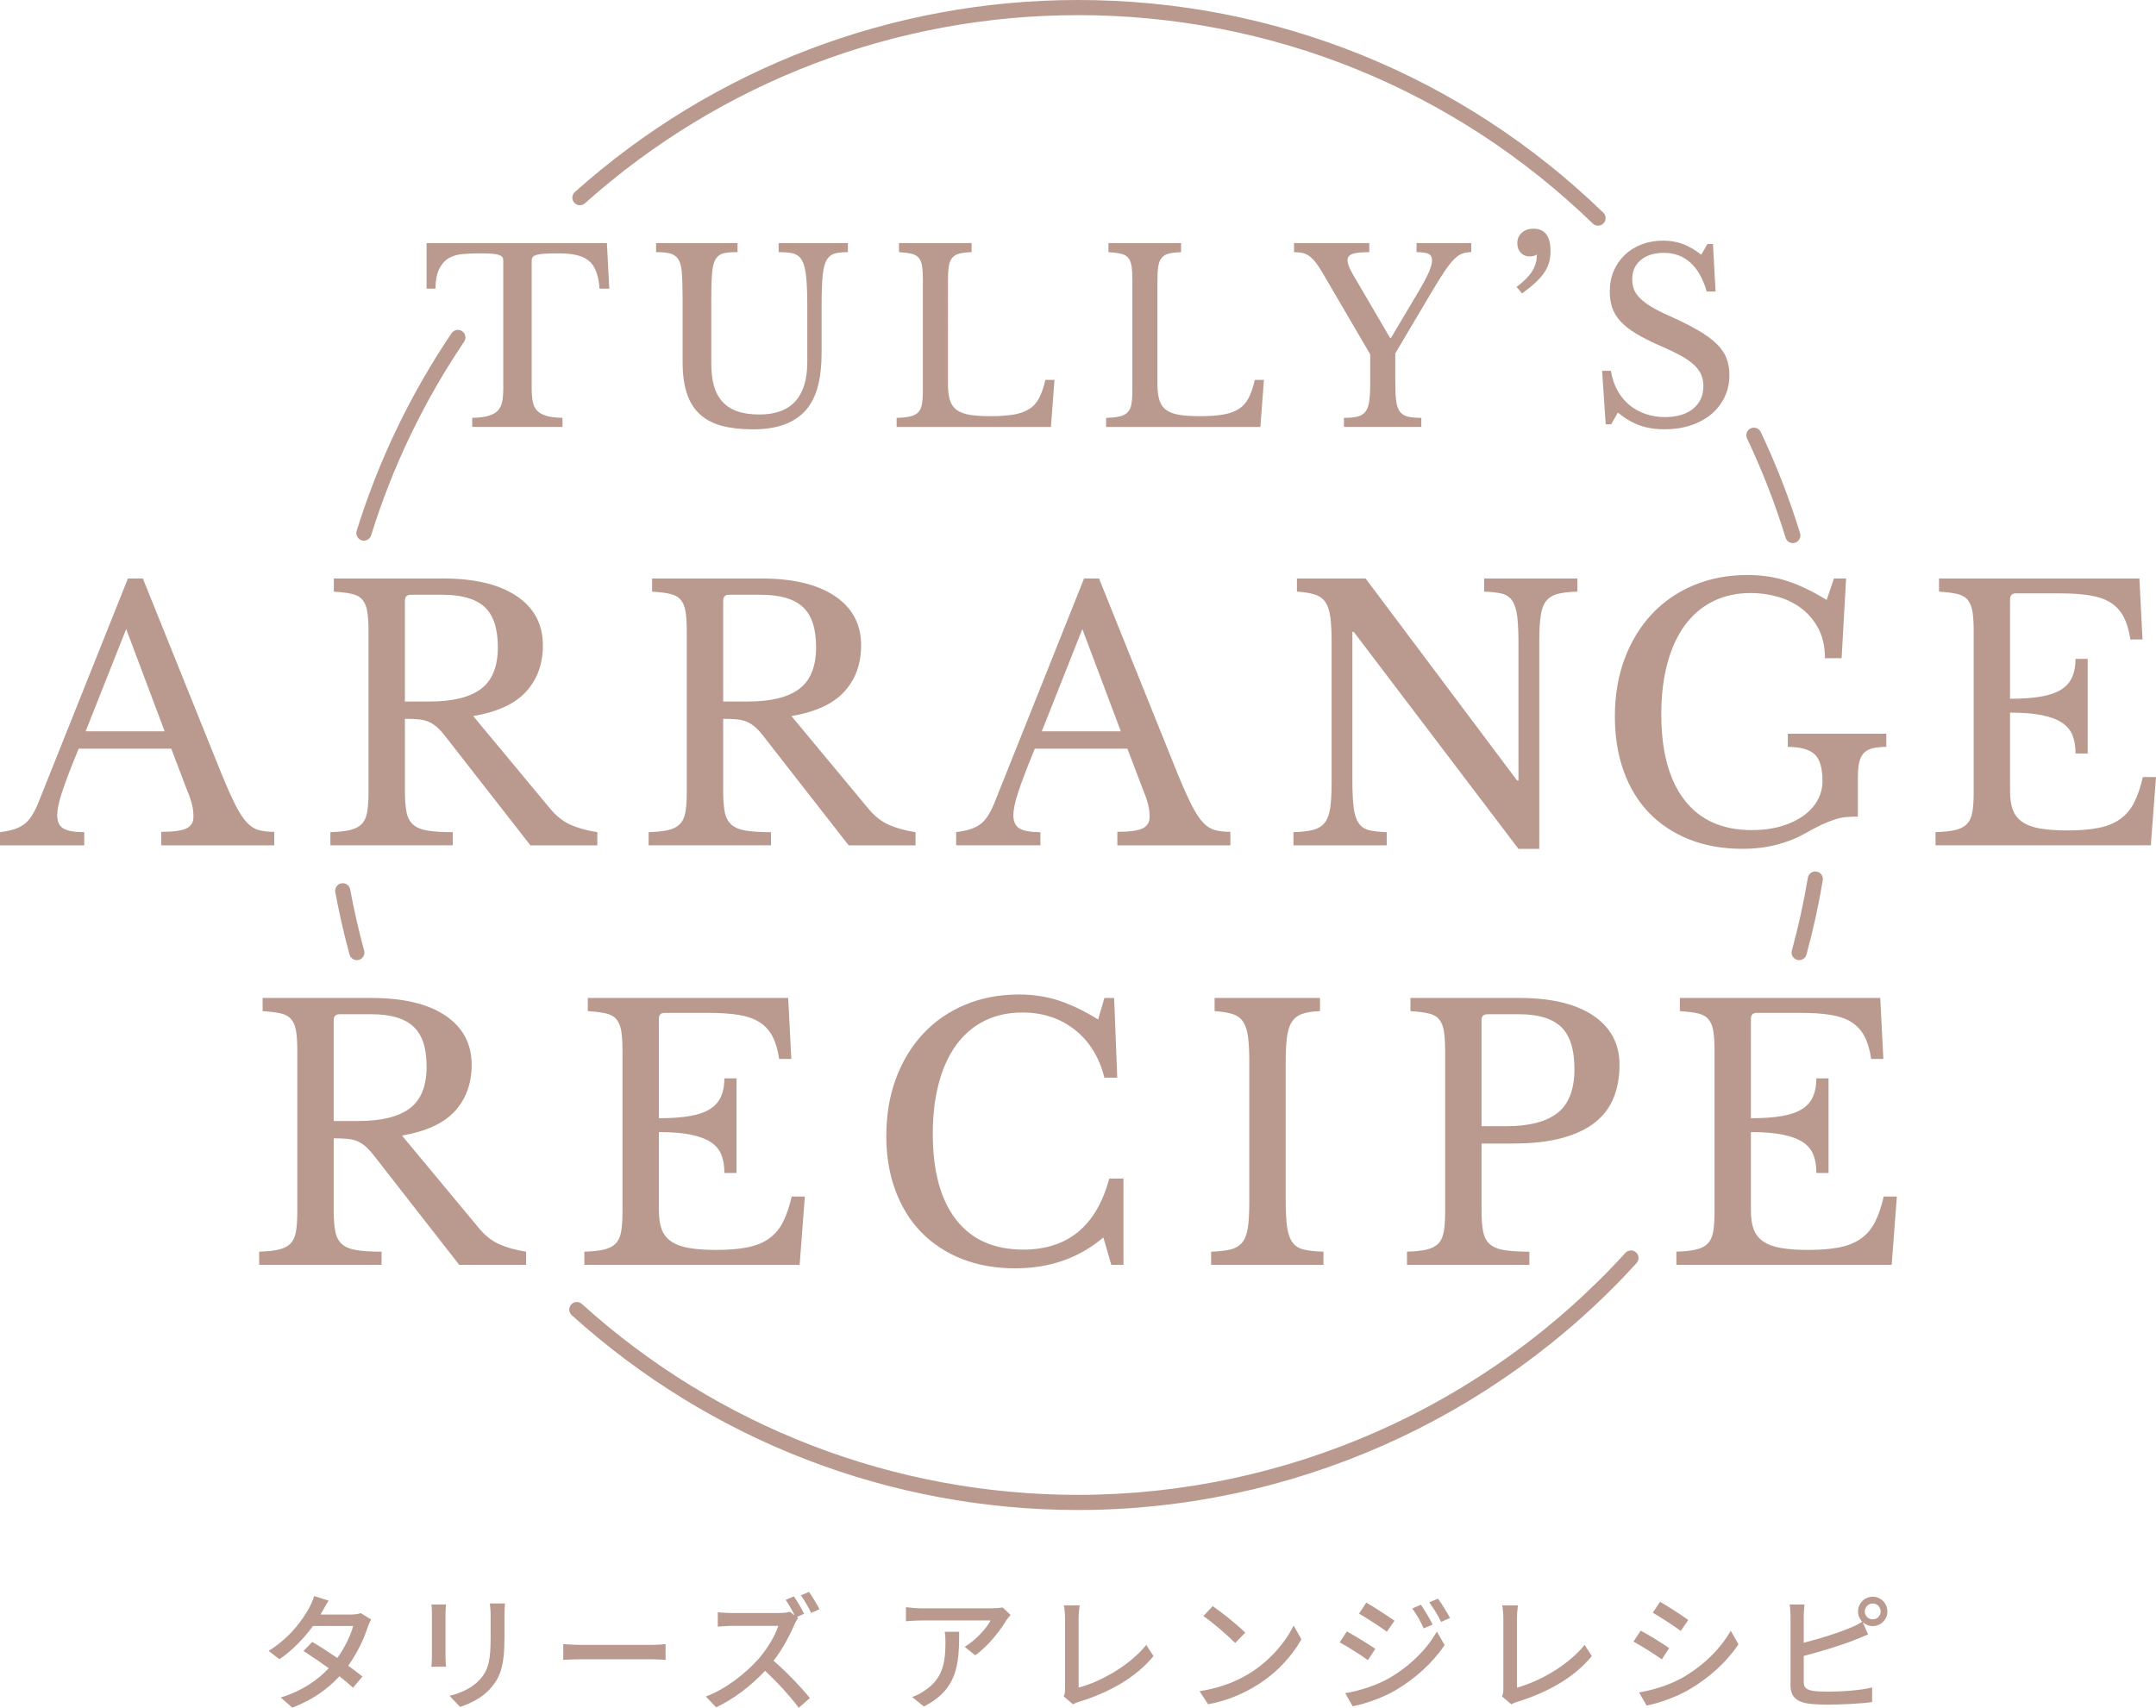 <?xml version="1.0" encoding="utf-8"?>
<!-- Generator: Adobe Illustrator 25.3.1, SVG Export Plug-In . SVG Version: 6.00 Build 0)  -->
<svg version="1.1" id="レイヤー_1" xmlns="http://www.w3.org/2000/svg" xmlns:xlink="http://www.w3.org/1999/xlink" x="0px"
	 y="0px" viewBox="0 0 130 103" style="enable-background:new 0 0 130 103;" xml:space="preserve">
<style type="text/css">
	.st0{fill:#BA998E;}
</style>
<g>
	<path class="st0" d="M108.102,32.753c-0.195,0-0.376-0.126-0.436-0.323c-0.625-2.038-1.407-4.052-2.324-5.986
		c-0.108-0.228-0.011-0.5,0.217-0.608c0.229-0.108,0.5-0.011,0.608,0.217c0.936,1.973,1.734,4.029,2.372,6.109
		c0.074,0.241-0.061,0.496-0.303,0.57C108.191,32.747,108.146,32.753,108.102,32.753z M22.378,32.286
		c1.286-4.142,3.173-8.072,5.608-11.68c0.141-0.209,0.086-0.492-0.123-0.633c-0.21-0.141-0.493-0.086-0.634,0.123
		c-2.485,3.682-4.41,7.693-5.723,11.92c-0.075,0.241,0.06,0.496,0.301,0.571c0.045,0.014,0.09,0.021,0.135,0.021
		C22.137,32.607,22.317,32.481,22.378,32.286z M108.924,57.571c0.401-1.467,0.732-2.974,0.984-4.481
		c0.041-0.249-0.126-0.484-0.375-0.525c-0.249-0.041-0.484,0.126-0.525,0.375c-0.247,1.477-0.571,2.954-0.964,4.391
		c-0.066,0.243,0.077,0.494,0.32,0.56c0.04,0.011,0.081,0.016,0.121,0.016C108.684,57.907,108.868,57.774,108.924,57.571z
		 M21.637,57.891c0.243-0.066,0.386-0.317,0.32-0.56c-0.334-1.222-0.618-2.464-0.843-3.691c-0.045-0.248-0.282-0.412-0.531-0.366
		c-0.248,0.045-0.412,0.283-0.366,0.531c0.23,1.253,0.519,2.521,0.86,3.767c0.055,0.203,0.239,0.336,0.44,0.336
		C21.556,57.907,21.596,57.902,21.637,57.891z M96.685,13.471c0.175-0.181,0.171-0.47-0.011-0.645C88.136,4.555,76.887,0,65,0
		C53.789,0,43.015,4.113,34.662,11.582c-0.188,0.168-0.204,0.456-0.036,0.644c0.168,0.188,0.456,0.204,0.644,0.036
		C43.455,4.943,54.014,0.913,65,0.913c11.648,0,22.672,4.464,31.04,12.569c0.088,0.086,0.203,0.129,0.317,0.129
		C96.477,13.61,96.596,13.564,96.685,13.471z M98.679,76.18c0.17-0.186,0.156-0.475-0.03-0.645c-0.186-0.17-0.475-0.156-0.644,0.03
		C89.562,84.839,77.532,90.157,65,90.157c-11.079,0-21.703-4.089-29.915-11.514c-0.187-0.169-0.476-0.154-0.644,0.032
		c-0.169,0.187-0.155,0.475,0.032,0.644C42.853,86.897,53.695,91.07,65,91.07C77.789,91.07,90.065,85.643,98.679,76.18z
		 M36.595,14.66H25.722v2.751h0.533c0.009-0.509,0.086-0.907,0.23-1.195c0.144-0.288,0.334-0.502,0.569-0.641
		c0.235-0.139,0.514-0.223,0.835-0.252c0.321-0.029,0.67-0.043,1.044-0.043c0.307,0,0.552,0.007,0.735,0.022
		c0.182,0.014,0.324,0.041,0.425,0.079c0.101,0.038,0.168,0.084,0.202,0.137c0.034,0.053,0.051,0.122,0.051,0.209v7.704
		c0,0.307-0.021,0.571-0.065,0.792c-0.043,0.221-0.129,0.401-0.259,0.54c-0.13,0.139-0.319,0.245-0.569,0.317
		c-0.25,0.072-0.576,0.113-0.979,0.122v0.547h5.443v-0.547c-0.403-0.009-0.727-0.05-0.972-0.122
		c-0.245-0.072-0.432-0.178-0.562-0.317c-0.13-0.139-0.216-0.319-0.259-0.54c-0.043-0.221-0.065-0.485-0.065-0.792v-7.704
		c0-0.086,0.016-0.156,0.051-0.209c0.033-0.053,0.107-0.098,0.223-0.137c0.115-0.038,0.28-0.065,0.496-0.079
		c0.217-0.014,0.502-0.022,0.857-0.022c0.412,0,0.767,0.034,1.065,0.101c0.298,0.067,0.545,0.18,0.742,0.338
		s0.348,0.377,0.453,0.655c0.106,0.279,0.173,0.624,0.203,1.037h0.59L36.595,14.66z M49.541,18.375c0-0.797,0.024-1.409,0.072-1.836
		c0.048-0.427,0.144-0.742,0.288-0.943c0.115-0.163,0.271-0.269,0.468-0.317c0.196-0.048,0.449-0.072,0.756-0.072V14.66h-4.176
		v0.547c0.298,0,0.547,0.017,0.749,0.05c0.202,0.034,0.369,0.113,0.504,0.238c0.183,0.182,0.307,0.495,0.374,0.936
		c0.067,0.442,0.101,1.09,0.101,1.944v3.471c0,1.037-0.24,1.822-0.72,2.354c-0.48,0.533-1.2,0.799-2.16,0.799
		c-0.538,0-0.991-0.067-1.361-0.202c-0.37-0.134-0.67-0.333-0.9-0.598c-0.23-0.264-0.396-0.585-0.497-0.965
		c-0.101-0.379-0.151-0.814-0.151-1.303v-3.917c0-0.71,0.019-1.255,0.057-1.634c0.038-0.379,0.125-0.655,0.259-0.828
		c0.115-0.153,0.274-0.25,0.475-0.288c0.202-0.038,0.466-0.058,0.792-0.058V14.66h-4.911v0.547c0.326,0,0.588,0.022,0.785,0.065
		c0.197,0.043,0.353,0.127,0.468,0.252c0.163,0.183,0.261,0.466,0.295,0.85c0.034,0.384,0.051,0.931,0.051,1.642v3.802
		c0,0.759,0.086,1.397,0.259,1.915c0.173,0.518,0.437,0.939,0.792,1.26c0.355,0.322,0.797,0.552,1.325,0.691
		c0.528,0.139,1.147,0.209,1.858,0.209c0.749,0,1.387-0.099,1.915-0.295c0.528-0.197,0.958-0.487,1.289-0.871
		c0.332-0.384,0.571-0.864,0.72-1.44c0.149-0.576,0.223-1.243,0.223-2.002V18.375z M63.582,22.911h-0.547
		c-0.106,0.451-0.233,0.819-0.382,1.102c-0.149,0.283-0.35,0.504-0.605,0.662c-0.254,0.158-0.569,0.269-0.943,0.331
		C60.73,25.069,60.27,25.1,59.722,25.1c-0.499,0-0.912-0.026-1.239-0.079c-0.326-0.053-0.588-0.149-0.785-0.288
		c-0.197-0.139-0.336-0.336-0.417-0.59c-0.082-0.254-0.122-0.583-0.122-0.986V16.95c0-0.365,0.016-0.658,0.05-0.878
		c0.034-0.221,0.101-0.394,0.202-0.518c0.101-0.125,0.245-0.211,0.432-0.259c0.187-0.048,0.434-0.077,0.741-0.086V14.66h-4.378
		v0.547c0.307,0.019,0.557,0.05,0.749,0.094c0.192,0.043,0.338,0.125,0.439,0.245c0.101,0.12,0.168,0.283,0.202,0.49
		c0.034,0.207,0.051,0.478,0.051,0.814v6.711c0,0.336-0.019,0.61-0.058,0.821c-0.038,0.211-0.115,0.374-0.23,0.49
		c-0.115,0.115-0.276,0.197-0.482,0.245c-0.207,0.048-0.478,0.077-0.813,0.086v0.547h9.303L63.582,22.911z M76.211,22.911h-0.547
		c-0.106,0.451-0.233,0.819-0.382,1.102c-0.149,0.283-0.35,0.504-0.605,0.662c-0.254,0.158-0.569,0.269-0.943,0.331
		c-0.374,0.063-0.835,0.094-1.382,0.094c-0.499,0-0.912-0.026-1.239-0.079c-0.326-0.053-0.588-0.149-0.785-0.288
		c-0.197-0.139-0.336-0.336-0.417-0.59c-0.082-0.254-0.122-0.583-0.122-0.986V16.95c0-0.365,0.016-0.658,0.05-0.878
		c0.034-0.221,0.101-0.394,0.202-0.518c0.101-0.125,0.245-0.211,0.432-0.259c0.187-0.048,0.434-0.077,0.741-0.086V14.66h-4.378
		v0.547c0.307,0.019,0.557,0.05,0.749,0.094c0.192,0.043,0.338,0.125,0.439,0.245c0.101,0.12,0.168,0.283,0.202,0.49
		c0.034,0.207,0.051,0.478,0.051,0.814v6.711c0,0.336-0.019,0.61-0.058,0.821c-0.038,0.211-0.115,0.374-0.23,0.49
		c-0.115,0.115-0.276,0.197-0.482,0.245c-0.207,0.048-0.478,0.077-0.813,0.086v0.547h9.303L76.211,22.911z M82.619,21.371v1.757
		c0,0.442-0.019,0.797-0.058,1.066c-0.038,0.269-0.113,0.478-0.223,0.626c-0.111,0.149-0.269,0.25-0.475,0.302
		c-0.207,0.053-0.482,0.079-0.828,0.079v0.547h4.666v-0.547c-0.345,0-0.622-0.026-0.828-0.079c-0.207-0.053-0.365-0.156-0.475-0.31
		c-0.111-0.153-0.183-0.372-0.216-0.655c-0.034-0.283-0.051-0.66-0.051-1.13v-1.714l2.218-3.744c0.297-0.499,0.549-0.902,0.756-1.21
		c0.206-0.307,0.396-0.547,0.569-0.72c0.172-0.173,0.338-0.288,0.497-0.346c0.158-0.058,0.338-0.086,0.54-0.086V14.66h-3.298v0.547
		c0.346,0,0.588,0.036,0.727,0.108c0.139,0.072,0.209,0.199,0.209,0.382c0,0.183-0.065,0.423-0.194,0.72
		c-0.129,0.298-0.348,0.706-0.655,1.224l-1.627,2.736h-0.058l-2.232-3.816c-0.221-0.374-0.331-0.662-0.331-0.864
		c0-0.182,0.098-0.31,0.295-0.382c0.196-0.072,0.535-0.108,1.015-0.108V14.66h-4.536v0.547c0.202,0,0.374,0.017,0.519,0.05
		c0.144,0.034,0.28,0.099,0.41,0.194c0.129,0.096,0.257,0.223,0.382,0.382c0.124,0.158,0.259,0.363,0.403,0.612L82.619,21.371z
		 M91.778,17.698c0.326-0.24,0.6-0.463,0.821-0.67c0.221-0.206,0.396-0.408,0.526-0.605c0.129-0.197,0.223-0.396,0.281-0.598
		c0.057-0.202,0.086-0.427,0.086-0.677c0-0.902-0.341-1.354-1.023-1.354c-0.298,0-0.535,0.082-0.713,0.245
		c-0.178,0.163-0.267,0.374-0.267,0.634c0,0.23,0.07,0.42,0.209,0.569c0.139,0.149,0.319,0.223,0.54,0.223
		c0.163,0,0.307-0.038,0.432-0.115c0,0.365-0.094,0.698-0.281,1.001c-0.187,0.302-0.502,0.622-0.943,0.958L91.778,17.698z
		 M96.818,25.59h0.331l0.403-0.706c0.451,0.365,0.895,0.624,1.332,0.778c0.437,0.153,0.929,0.23,1.476,0.23
		c0.576,0,1.104-0.079,1.584-0.238c0.48-0.158,0.893-0.382,1.238-0.67c0.346-0.288,0.614-0.634,0.807-1.037
		c0.192-0.403,0.288-0.845,0.288-1.325c0-0.374-0.058-0.713-0.173-1.015c-0.115-0.302-0.312-0.59-0.59-0.864
		c-0.279-0.274-0.653-0.547-1.123-0.821c-0.47-0.274-1.061-0.569-1.771-0.886c-0.413-0.182-0.759-0.358-1.037-0.526
		c-0.278-0.168-0.504-0.336-0.677-0.504c-0.172-0.168-0.298-0.346-0.374-0.533c-0.077-0.187-0.115-0.396-0.115-0.626
		c0-0.49,0.173-0.878,0.519-1.166c0.345-0.288,0.811-0.432,1.397-0.432c0.614,0,1.14,0.192,1.577,0.576
		c0.437,0.384,0.77,0.97,1.001,1.757h0.533l-0.159-2.866h-0.331l-0.374,0.648c-0.374-0.297-0.744-0.513-1.109-0.648
		c-0.365-0.134-0.759-0.202-1.181-0.202c-0.471,0-0.903,0.074-1.296,0.223c-0.393,0.149-0.734,0.36-1.022,0.634
		c-0.288,0.274-0.512,0.598-0.67,0.972c-0.159,0.374-0.238,0.783-0.238,1.224c0,0.374,0.051,0.708,0.151,1.001
		c0.101,0.293,0.271,0.569,0.511,0.828c0.24,0.259,0.562,0.509,0.965,0.749c0.403,0.24,0.902,0.49,1.498,0.749
		c0.49,0.211,0.895,0.408,1.217,0.59c0.322,0.182,0.578,0.367,0.77,0.554c0.192,0.187,0.329,0.382,0.41,0.583
		c0.081,0.202,0.123,0.423,0.123,0.662c0,0.576-0.207,1.032-0.62,1.368c-0.413,0.336-0.975,0.504-1.685,0.504
		c-0.432,0-0.833-0.065-1.203-0.194c-0.369-0.13-0.696-0.314-0.979-0.554c-0.283-0.24-0.518-0.533-0.705-0.878
		c-0.187-0.346-0.315-0.734-0.382-1.166h-0.533L96.818,25.59z M11.184,47.409c0.098,0.237,0.178,0.443,0.241,0.617
		c0.063,0.174,0.111,0.331,0.146,0.47c0.035,0.139,0.059,0.268,0.073,0.387c0.014,0.119,0.021,0.248,0.021,0.387
		c0,0.321-0.139,0.551-0.418,0.69c-0.279,0.139-0.787,0.209-1.526,0.209v0.815h6.815v-0.815c-0.362,0-0.672-0.035-0.93-0.105
		c-0.258-0.07-0.499-0.223-0.721-0.46c-0.223-0.237-0.453-0.589-0.69-1.056c-0.237-0.467-0.516-1.09-0.836-1.871l-4.745-11.79H7.714
		L2.279,48.496c-0.126,0.293-0.254,0.54-0.387,0.742c-0.133,0.202-0.286,0.366-0.46,0.491c-0.175,0.125-0.377,0.223-0.606,0.293
		C0.596,50.092,0.32,50.148,0,50.19v0.794h5.08V50.19c-0.585,0-1.003-0.073-1.254-0.22c-0.251-0.146-0.377-0.414-0.377-0.805
		c0-0.139,0.021-0.32,0.063-0.543c0.042-0.223,0.115-0.495,0.219-0.815c0.105-0.32,0.241-0.7,0.408-1.139
		c0.168-0.439,0.369-0.944,0.606-1.516h5.581L11.184,47.409z M7.609,37.94l2.32,6.167H5.163L7.609,37.94z M31.157,35.954
		c-1.052-0.711-2.54-1.066-4.463-1.066H20.13v0.794c0.446,0.028,0.808,0.073,1.087,0.136c0.278,0.063,0.491,0.181,0.637,0.355
		c0.147,0.174,0.244,0.411,0.293,0.711c0.049,0.3,0.073,0.693,0.073,1.181v9.741c0,0.488-0.028,0.885-0.083,1.191
		c-0.056,0.307-0.168,0.543-0.335,0.711c-0.167,0.167-0.401,0.286-0.7,0.355c-0.3,0.07-0.694,0.112-1.181,0.125v0.794h7.379V50.19
		c-0.627,0-1.133-0.031-1.516-0.094c-0.383-0.063-0.676-0.185-0.878-0.366c-0.202-0.181-0.335-0.435-0.397-0.763
		c-0.063-0.327-0.094-0.749-0.094-1.265v-4.348c0.321,0,0.596,0.01,0.826,0.031c0.23,0.021,0.432,0.07,0.606,0.146
		c0.174,0.077,0.341,0.185,0.502,0.324c0.16,0.14,0.331,0.328,0.512,0.564l5.121,6.564h4.035V50.19
		c-0.627-0.097-1.167-0.247-1.62-0.449c-0.453-0.202-0.868-0.533-1.244-0.993l-4.62-5.56c1.463-0.251,2.53-0.745,3.198-1.484
		c0.669-0.738,1.003-1.665,1.003-2.78C32.735,37.654,32.209,36.665,31.157,35.954z M24.415,36.226c0-0.237,0.119-0.355,0.356-0.355
		h1.923c1.142,0,1.982,0.244,2.519,0.732c0.536,0.488,0.805,1.296,0.805,2.425c0,1.171-0.338,2.01-1.014,2.519
		c-0.676,0.509-1.711,0.763-3.104,0.763h-1.484V36.226z M50.346,35.954c-1.052-0.711-2.54-1.066-4.463-1.066H39.32v0.794
		c0.446,0.028,0.808,0.073,1.087,0.136c0.278,0.063,0.491,0.181,0.637,0.355c0.146,0.174,0.244,0.411,0.292,0.711
		c0.049,0.3,0.074,0.693,0.074,1.181v9.741c0,0.488-0.029,0.885-0.084,1.191c-0.056,0.307-0.168,0.543-0.335,0.711
		c-0.167,0.167-0.4,0.286-0.7,0.355c-0.3,0.07-0.693,0.112-1.182,0.125v0.794h7.38V50.19c-0.627,0-1.133-0.031-1.516-0.094
		s-0.676-0.185-0.878-0.366c-0.202-0.181-0.334-0.435-0.397-0.763c-0.062-0.327-0.094-0.749-0.094-1.265v-4.348
		c0.32,0,0.595,0.01,0.825,0.031c0.23,0.021,0.432,0.07,0.606,0.146c0.175,0.077,0.341,0.185,0.502,0.324
		c0.16,0.14,0.332,0.328,0.512,0.564l5.121,6.564h4.034V50.19c-0.626-0.097-1.167-0.247-1.62-0.449
		c-0.453-0.202-0.867-0.533-1.243-0.993l-4.62-5.56c1.463-0.251,2.529-0.745,3.198-1.484c0.668-0.738,1.003-1.665,1.003-2.78
		C51.925,37.654,51.399,36.665,50.346,35.954z M43.606,36.226c0-0.237,0.118-0.355,0.355-0.355h1.923
		c1.142,0,1.983,0.244,2.519,0.732c0.536,0.488,0.805,1.296,0.805,2.425c0,1.171-0.338,2.01-1.014,2.519
		c-0.675,0.509-1.71,0.763-3.104,0.763h-1.484V36.226z M68.836,47.409c0.097,0.237,0.177,0.443,0.24,0.617
		c0.063,0.174,0.111,0.331,0.146,0.47c0.035,0.139,0.059,0.268,0.074,0.387c0.013,0.119,0.021,0.248,0.021,0.387
		c0,0.321-0.139,0.551-0.418,0.69c-0.279,0.139-0.787,0.209-1.526,0.209v0.815h6.815v-0.815c-0.363,0-0.673-0.035-0.93-0.105
		c-0.258-0.07-0.499-0.223-0.721-0.46c-0.223-0.237-0.453-0.589-0.69-1.056c-0.237-0.467-0.516-1.09-0.836-1.871l-4.745-11.79
		h-0.899l-5.435,13.608c-0.125,0.293-0.254,0.54-0.387,0.742c-0.132,0.202-0.286,0.366-0.46,0.491
		c-0.174,0.125-0.376,0.223-0.606,0.293c-0.23,0.07-0.505,0.125-0.826,0.167v0.794h5.08V50.19c-0.585,0-1.003-0.073-1.254-0.22
		c-0.251-0.146-0.377-0.414-0.377-0.805c0-0.139,0.021-0.32,0.063-0.543c0.042-0.223,0.115-0.495,0.22-0.815
		c0.104-0.32,0.24-0.7,0.407-1.139c0.168-0.439,0.369-0.944,0.606-1.516h5.581L68.836,47.409z M65.262,37.94l2.321,6.167h-4.766
		L65.262,37.94z M92.813,51.193V38.692c0-0.641,0.028-1.157,0.084-1.547c0.055-0.39,0.167-0.69,0.334-0.899
		c0.168-0.209,0.401-0.352,0.7-0.429c0.299-0.076,0.693-0.122,1.181-0.136v-0.794h-5.623v0.794c0.446,0.014,0.805,0.056,1.077,0.125
		c0.272,0.07,0.481,0.216,0.627,0.439c0.147,0.223,0.244,0.54,0.293,0.951c0.049,0.411,0.073,0.958,0.073,1.641v8.236h-0.083
		L82.34,34.888h-4.139v0.794c0.446,0.028,0.808,0.087,1.087,0.178c0.278,0.091,0.491,0.248,0.638,0.47
		c0.146,0.223,0.244,0.526,0.292,0.909c0.049,0.383,0.074,0.868,0.074,1.453v8.487c0,0.655-0.028,1.174-0.084,1.557
		c-0.056,0.383-0.167,0.679-0.335,0.888c-0.167,0.209-0.401,0.352-0.7,0.429c-0.3,0.077-0.693,0.122-1.181,0.136v0.794h5.623V50.19
		c-0.446-0.014-0.805-0.056-1.077-0.125c-0.272-0.07-0.481-0.216-0.627-0.439c-0.147-0.223-0.244-0.536-0.293-0.941
		c-0.049-0.404-0.073-0.954-0.073-1.651v-8.926h0.083l9.929,13.086H92.813z M107.142,50.942c0.634-0.167,1.195-0.39,1.683-0.669
		c0.39-0.223,0.728-0.4,1.014-0.533c0.286-0.132,0.547-0.237,0.784-0.314c0.237-0.076,0.463-0.125,0.68-0.146
		c0.216-0.021,0.456-0.031,0.721-0.031v-2.341c0-0.362,0.024-0.662,0.073-0.899c0.049-0.237,0.139-0.429,0.272-0.575
		c0.132-0.146,0.31-0.247,0.533-0.303c0.223-0.056,0.502-0.084,0.836-0.084v-0.794H107.8v0.794c0.738,0,1.272,0.143,1.599,0.429
		c0.327,0.286,0.491,0.833,0.491,1.641c0,0.39-0.094,0.763-0.282,1.118c-0.188,0.355-0.467,0.669-0.836,0.941
		c-0.369,0.272-0.819,0.488-1.348,0.648c-0.529,0.16-1.129,0.24-1.797,0.24c-1.77,0-3.122-0.603-4.055-1.808
		c-0.934-1.205-1.401-2.93-1.401-5.174c0-1.143,0.122-2.167,0.366-3.073c0.244-0.906,0.596-1.672,1.056-2.299
		c0.46-0.627,1.024-1.108,1.694-1.442c0.669-0.334,1.428-0.502,2.278-0.502c0.557,0,1.105,0.077,1.641,0.23
		c0.536,0.154,1.014,0.39,1.432,0.711c0.418,0.321,0.756,0.728,1.014,1.223c0.258,0.495,0.387,1.084,0.387,1.766h1.003l0.272-4.808
		h-0.732l-0.439,1.296c-0.864-0.529-1.665-0.913-2.404-1.15c-0.739-0.237-1.526-0.355-2.362-0.355c-1.185,0-2.268,0.206-3.25,0.617
		c-0.982,0.411-1.826,0.993-2.53,1.745c-0.704,0.753-1.251,1.651-1.641,2.697c-0.39,1.045-0.585,2.202-0.585,3.47
		c0,1.212,0.178,2.313,0.533,3.303c0.356,0.99,0.868,1.829,1.536,2.519c0.669,0.69,1.477,1.223,2.425,1.599
		c0.948,0.376,2.014,0.564,3.198,0.564C105.814,51.193,106.508,51.109,107.142,50.942z M121.2,36.142
		c0-0.237,0.118-0.355,0.355-0.355h2.655c0.711,0,1.317,0.042,1.819,0.125c0.502,0.084,0.916,0.23,1.244,0.439
		c0.327,0.209,0.585,0.491,0.774,0.847c0.188,0.355,0.324,0.812,0.408,1.369h0.732l-0.188-3.679h-12.083v0.794
		c0.446,0.028,0.808,0.073,1.087,0.136c0.278,0.063,0.491,0.181,0.638,0.355c0.146,0.174,0.244,0.411,0.292,0.711
		c0.049,0.3,0.074,0.693,0.074,1.181v9.741c0,0.488-0.028,0.885-0.084,1.191c-0.056,0.307-0.167,0.543-0.335,0.711
		c-0.167,0.167-0.401,0.286-0.7,0.355c-0.3,0.07-0.693,0.112-1.181,0.125v0.794h12.981L130,46.866h-0.794
		c-0.139,0.613-0.314,1.126-0.523,1.536c-0.209,0.411-0.488,0.742-0.836,0.993c-0.348,0.251-0.781,0.429-1.296,0.533
		c-0.516,0.104-1.143,0.157-1.882,0.157c-0.655,0-1.205-0.038-1.651-0.115c-0.446-0.076-0.805-0.209-1.077-0.397
		c-0.272-0.188-0.463-0.432-0.575-0.732c-0.112-0.299-0.167-0.679-0.167-1.139v-4.724c0.78,0,1.425,0.052,1.933,0.157
		c0.509,0.105,0.913,0.258,1.212,0.46c0.299,0.202,0.509,0.457,0.627,0.763c0.118,0.307,0.177,0.669,0.177,1.087h0.732v-5.707
		h-0.732c0,0.418-0.066,0.781-0.198,1.087c-0.133,0.307-0.348,0.558-0.648,0.753c-0.3,0.195-0.704,0.338-1.212,0.429
		c-0.509,0.091-1.139,0.136-1.891,0.136V36.142z M26.862,61.255c-1.052-0.711-2.54-1.066-4.463-1.066h-6.564v0.794
		c0.446,0.028,0.808,0.073,1.087,0.136c0.278,0.063,0.491,0.181,0.638,0.355c0.146,0.174,0.244,0.411,0.293,0.711
		c0.049,0.3,0.073,0.693,0.073,1.181v9.741c0,0.488-0.028,0.885-0.084,1.191c-0.056,0.307-0.167,0.543-0.334,0.711
		c-0.168,0.167-0.401,0.286-0.7,0.355c-0.3,0.07-0.693,0.112-1.181,0.125v0.794h7.379V75.49c-0.627,0-1.132-0.031-1.515-0.094
		c-0.384-0.063-0.676-0.185-0.878-0.366c-0.202-0.181-0.334-0.435-0.397-0.763c-0.063-0.327-0.094-0.749-0.094-1.265v-4.348
		c0.32,0,0.596,0.01,0.826,0.031c0.23,0.021,0.432,0.07,0.606,0.146c0.174,0.077,0.341,0.185,0.501,0.324
		c0.16,0.14,0.331,0.328,0.512,0.564l5.121,6.564h4.034V75.49c-0.627-0.097-1.167-0.247-1.62-0.449
		c-0.453-0.202-0.868-0.533-1.244-0.993l-4.62-5.56c1.463-0.251,2.53-0.745,3.198-1.484c0.669-0.738,1.003-1.665,1.003-2.78
		C28.44,62.955,27.914,61.965,26.862,61.255z M20.12,61.526c0-0.237,0.118-0.355,0.355-0.355h1.924c1.142,0,1.982,0.244,2.519,0.732
		c0.536,0.488,0.805,1.296,0.805,2.425c0,1.171-0.338,2.01-1.014,2.519c-0.676,0.509-1.711,0.763-3.104,0.763H20.12V61.526z
		 M39.728,61.443c0-0.237,0.118-0.355,0.355-0.355h2.655c0.711,0,1.317,0.042,1.819,0.125c0.502,0.084,0.916,0.23,1.244,0.439
		c0.327,0.209,0.585,0.491,0.774,0.847c0.188,0.355,0.323,0.812,0.407,1.369h0.732l-0.188-3.679H35.443v0.794
		c0.446,0.028,0.808,0.073,1.087,0.136c0.278,0.063,0.491,0.181,0.638,0.355c0.146,0.174,0.244,0.411,0.293,0.711
		c0.049,0.3,0.073,0.693,0.073,1.181v9.741c0,0.488-0.028,0.885-0.084,1.191c-0.056,0.307-0.167,0.543-0.334,0.711
		c-0.168,0.167-0.401,0.286-0.7,0.355c-0.3,0.07-0.693,0.112-1.181,0.125v0.794h12.981l0.314-4.118h-0.794
		c-0.14,0.613-0.314,1.126-0.523,1.536c-0.209,0.411-0.487,0.742-0.836,0.993c-0.348,0.251-0.781,0.429-1.296,0.533
		c-0.516,0.104-1.143,0.157-1.882,0.157c-0.655,0-1.205-0.038-1.651-0.115c-0.446-0.076-0.805-0.209-1.077-0.397
		c-0.272-0.188-0.463-0.432-0.575-0.732c-0.111-0.299-0.167-0.679-0.167-1.139v-4.724c0.78,0,1.424,0.052,1.933,0.157
		c0.509,0.105,0.913,0.258,1.213,0.46c0.299,0.202,0.509,0.457,0.627,0.763c0.118,0.307,0.177,0.669,0.177,1.087h0.732v-5.707
		h-0.732c0,0.418-0.066,0.781-0.199,1.087c-0.133,0.307-0.348,0.558-0.648,0.753c-0.3,0.195-0.704,0.338-1.213,0.429
		c-0.509,0.091-1.139,0.136-1.891,0.136V61.443z M66.213,61.485c-0.864-0.529-1.665-0.913-2.404-1.15
		c-0.739-0.237-1.526-0.355-2.362-0.355c-1.185,0-2.268,0.206-3.25,0.617c-0.982,0.411-1.826,0.993-2.53,1.745
		c-0.704,0.753-1.251,1.651-1.641,2.697c-0.39,1.045-0.585,2.202-0.585,3.47c0,1.212,0.184,2.313,0.554,3.303
		c0.369,0.99,0.892,1.829,1.568,2.519c0.675,0.69,1.491,1.223,2.446,1.599c0.954,0.376,2.024,0.564,3.209,0.564
		c2.076,0,3.846-0.62,5.31-1.86l0.481,1.651h0.732v-5.205h-0.857c-0.767,2.857-2.495,4.285-5.184,4.285
		c-1.77,0-3.122-0.603-4.055-1.808c-0.934-1.205-1.401-2.93-1.401-5.174c0-1.143,0.122-2.167,0.366-3.073
		c0.244-0.906,0.596-1.672,1.056-2.299c0.46-0.627,1.024-1.108,1.694-1.442c0.669-0.334,1.428-0.502,2.278-0.502
		c1.24,0,2.3,0.348,3.177,1.045c0.878,0.697,1.47,1.659,1.777,2.885h0.774l-0.188-4.808h-0.585L66.213,61.485z M77.522,64.139
		c0-0.627,0.024-1.143,0.073-1.547c0.049-0.404,0.146-0.721,0.293-0.951c0.146-0.23,0.355-0.394,0.627-0.491
		c0.272-0.097,0.63-0.153,1.077-0.167v-0.794h-6.355v0.794c0.446,0.028,0.808,0.087,1.087,0.178c0.278,0.091,0.491,0.248,0.638,0.47
		c0.146,0.223,0.244,0.526,0.292,0.909c0.049,0.383,0.074,0.868,0.074,1.453v8.487c0,0.655-0.028,1.174-0.084,1.557
		c-0.056,0.383-0.167,0.679-0.335,0.888c-0.167,0.209-0.401,0.352-0.7,0.429c-0.3,0.077-0.693,0.122-1.181,0.136v0.794H79.8V75.49
		c-0.488-0.014-0.881-0.056-1.181-0.125c-0.3-0.07-0.53-0.216-0.69-0.439c-0.16-0.223-0.268-0.536-0.324-0.941
		c-0.056-0.404-0.083-0.954-0.083-1.651V64.139z M96.073,61.255c-1.052-0.711-2.54-1.066-4.463-1.066h-6.564v0.794
		c0.446,0.028,0.808,0.073,1.087,0.136c0.278,0.063,0.491,0.181,0.638,0.355c0.146,0.174,0.244,0.411,0.292,0.711
		c0.049,0.3,0.074,0.693,0.074,1.181v9.741c0,0.488-0.028,0.885-0.084,1.191c-0.056,0.307-0.167,0.543-0.335,0.711
		c-0.167,0.167-0.401,0.286-0.7,0.355c-0.3,0.07-0.693,0.112-1.181,0.125v0.794h7.379V75.49c-0.627,0-1.133-0.031-1.515-0.094
		c-0.384-0.063-0.676-0.185-0.878-0.366c-0.202-0.181-0.334-0.435-0.397-0.763c-0.063-0.327-0.094-0.749-0.094-1.265v-4.034h1.881
		c1.171,0,2.164-0.111,2.979-0.334c0.815-0.223,1.477-0.536,1.986-0.941c0.508-0.404,0.881-0.899,1.118-1.484
		c0.237-0.585,0.355-1.247,0.355-1.986C97.652,62.955,97.126,61.965,96.073,61.255z M89.332,61.526c0-0.237,0.118-0.355,0.355-0.355
		h1.923c1.142,0,1.982,0.254,2.519,0.763c0.536,0.509,0.805,1.356,0.805,2.54c0,1.226-0.338,2.108-1.014,2.644
		c-0.676,0.537-1.711,0.805-3.104,0.805h-1.484V61.526z M105.574,61.443c0-0.237,0.118-0.355,0.355-0.355h2.655
		c0.711,0,1.317,0.042,1.819,0.125c0.502,0.084,0.916,0.23,1.244,0.439c0.327,0.209,0.585,0.491,0.774,0.847
		c0.188,0.355,0.324,0.812,0.408,1.369h0.732l-0.188-3.679h-12.083v0.794c0.446,0.028,0.808,0.073,1.087,0.136
		c0.278,0.063,0.491,0.181,0.638,0.355c0.146,0.174,0.244,0.411,0.292,0.711c0.049,0.3,0.074,0.693,0.074,1.181v9.741
		c0,0.488-0.028,0.885-0.084,1.191c-0.056,0.307-0.167,0.543-0.335,0.711c-0.167,0.167-0.401,0.286-0.7,0.355
		c-0.3,0.07-0.693,0.112-1.181,0.125v0.794h12.981l0.313-4.118h-0.794c-0.139,0.613-0.314,1.126-0.523,1.536
		c-0.209,0.411-0.488,0.742-0.836,0.993c-0.348,0.251-0.781,0.429-1.296,0.533c-0.516,0.104-1.143,0.157-1.882,0.157
		c-0.655,0-1.205-0.038-1.651-0.115c-0.446-0.076-0.805-0.209-1.077-0.397c-0.272-0.188-0.463-0.432-0.575-0.732
		c-0.112-0.299-0.167-0.679-0.167-1.139v-4.724c0.78,0,1.425,0.052,1.933,0.157c0.509,0.105,0.913,0.258,1.212,0.46
		c0.299,0.202,0.509,0.457,0.627,0.763c0.118,0.307,0.177,0.669,0.177,1.087h0.732v-5.707h-0.732c0,0.418-0.066,0.781-0.198,1.087
		c-0.133,0.307-0.348,0.558-0.648,0.753c-0.3,0.195-0.704,0.338-1.212,0.429c-0.509,0.091-1.139,0.136-1.891,0.136V61.443z"/>
	<g>
		<path class="st0" d="M19.416,97.221c-0.031,0.054-0.054,0.1-0.084,0.153h1.847c0.215,0,0.429-0.031,0.575-0.084l0.621,0.383
			c-0.069,0.13-0.153,0.322-0.207,0.475c-0.215,0.667-0.613,1.533-1.173,2.315c0.322,0.23,0.621,0.46,0.859,0.651l-0.567,0.674
			c-0.215-0.199-0.506-0.437-0.82-0.69c-0.682,0.743-1.594,1.418-2.843,1.893l-0.697-0.613c1.311-0.399,2.238-1.065,2.897-1.763
			c-0.529-0.383-1.081-0.759-1.525-1.042l0.529-0.544c0.46,0.268,0.996,0.613,1.51,0.966c0.452-0.621,0.812-1.372,0.958-1.931
			h-2.422c-0.506,0.697-1.203,1.441-2.024,2.008l-0.651-0.506c1.326-0.82,2.085-1.931,2.453-2.614
			c0.092-0.161,0.23-0.467,0.291-0.69l0.874,0.276C19.661,96.769,19.5,97.068,19.416,97.221z"/>
		<path class="st0" d="M26.862,97.336v2.567c0,0.199,0.015,0.468,0.031,0.621h-0.881c0.008-0.13,0.031-0.399,0.031-0.621v-2.567
			c0-0.138-0.007-0.406-0.031-0.567h0.881C26.877,96.93,26.862,97.121,26.862,97.336z M30.418,97.413v1.364
			c0,1.755-0.276,2.407-0.843,3.05c-0.498,0.582-1.272,0.935-1.832,1.119l-0.636-0.667c0.728-0.184,1.364-0.475,1.84-0.996
			c0.536-0.613,0.636-1.211,0.636-2.552v-1.318c0-0.276-0.023-0.506-0.046-0.705h0.912C30.433,96.907,30.418,97.137,30.418,97.413z"
			/>
		<path class="st0" d="M35.105,99.206h4.169c0.368,0,0.667-0.031,0.859-0.046v0.95c-0.169-0.008-0.521-0.038-0.859-0.038h-4.169
			c-0.422,0-0.881,0.015-1.142,0.038v-0.95C34.216,99.176,34.691,99.206,35.105,99.206z"/>
		<path class="st0" d="M48.484,97.328l-0.437,0.192l0.077,0.061c-0.054,0.069-0.169,0.268-0.223,0.399
			c-0.268,0.628-0.72,1.487-1.257,2.184c0.789,0.674,1.717,1.663,2.192,2.246L48.162,103c-0.506-0.682-1.272-1.525-2.031-2.23
			c-0.82,0.874-1.855,1.686-2.951,2.2l-0.621-0.651c1.241-0.468,2.391-1.395,3.15-2.238c0.521-0.582,1.035-1.426,1.219-2.023h-2.813
			c-0.299,0-0.713,0.038-0.835,0.046v-0.866c0.153,0.023,0.598,0.046,0.835,0.046h2.843c0.284,0,0.537-0.031,0.667-0.077l0.299,0.23
			c-0.153-0.307-0.368-0.682-0.552-0.95l0.498-0.207C48.062,96.562,48.346,97.045,48.484,97.328z M49.411,97.053l-0.498,0.222
			c-0.161-0.33-0.414-0.766-0.621-1.058l0.491-0.207C48.982,96.294,49.273,96.777,49.411,97.053z"/>
		<path class="st0" d="M60.68,97.719c-0.33,0.559-1.058,1.533-1.878,2.115l-0.636-0.513c0.674-0.391,1.341-1.15,1.564-1.587h-4.2
			c-0.307,0-0.575,0.023-0.905,0.046V96.93c0.284,0.038,0.598,0.069,0.905,0.069h4.284c0.169,0,0.513-0.023,0.636-0.054l0.483,0.452
			C60.864,97.482,60.742,97.627,60.68,97.719z M55.706,102.923l-0.705-0.575c0.222-0.077,0.491-0.199,0.736-0.376
			c1.096-0.705,1.272-1.671,1.272-2.943c0-0.207-0.007-0.391-0.046-0.613h0.873C57.837,100.417,57.722,101.889,55.706,102.923z"/>
		<path class="st0" d="M64.218,101.881v-4.284c0-0.245-0.03-0.598-0.069-0.774h0.95c-0.038,0.238-0.061,0.514-0.061,0.766v4.192
			c1.372-0.368,3.112-1.364,4.077-2.575l0.437,0.674c-1.019,1.249-2.606,2.177-4.468,2.751c-0.092,0.031-0.238,0.069-0.383,0.161
			l-0.567-0.483C64.21,102.157,64.218,102.042,64.218,101.881z"/>
		<path class="st0" d="M75.342,100.923c1.234-0.759,2.192-1.908,2.66-2.889l0.468,0.835c-0.552,0.996-1.495,2.039-2.69,2.775
			c-0.774,0.475-1.748,0.927-2.936,1.142l-0.513-0.789C73.61,101.804,74.607,101.375,75.342,100.923z M75.082,98.47l-0.606,0.621
			c-0.398-0.406-1.349-1.242-1.916-1.625l0.559-0.598C73.656,97.229,74.653,98.026,75.082,98.47z"/>
		<path class="st0" d="M82.927,99.444l-0.445,0.682c-0.398-0.291-1.219-0.812-1.702-1.073l0.429-0.659
			C81.693,98.654,82.566,99.191,82.927,99.444z M83.701,101.245c1.28-0.728,2.323-1.755,2.936-2.843l0.468,0.812
			c-0.69,1.042-1.755,2.023-2.997,2.751c-0.774,0.445-1.847,0.812-2.545,0.943l-0.452-0.789
			C81.961,101.973,82.896,101.689,83.701,101.245z M84.084,97.75l-0.46,0.659c-0.391-0.284-1.211-0.82-1.678-1.088l0.437-0.667
			C82.858,96.922,83.716,97.489,84.084,97.75z M86.383,97.98l-0.536,0.23c-0.2-0.437-0.422-0.835-0.69-1.203l0.521-0.222
			C85.885,97.083,86.207,97.62,86.383,97.98z M87.433,97.581l-0.536,0.238c-0.215-0.437-0.452-0.82-0.721-1.18l0.529-0.222
			C86.92,96.7,87.242,97.229,87.433,97.581z"/>
		<path class="st0" d="M90.648,101.881v-4.284c0-0.245-0.03-0.598-0.069-0.774h0.95c-0.038,0.238-0.061,0.514-0.061,0.766v4.192
			c1.372-0.368,3.112-1.364,4.077-2.575l0.437,0.674c-1.019,1.249-2.606,2.177-4.468,2.751c-0.092,0.031-0.238,0.069-0.383,0.161
			l-0.567-0.483C90.641,102.157,90.648,102.042,90.648,101.881z"/>
		<path class="st0" d="M100.647,99.398l-0.445,0.682c-0.406-0.291-1.219-0.812-1.709-1.073l0.437-0.659
			C99.413,98.601,100.287,99.145,100.647,99.398z M101.421,101.199c1.28-0.728,2.315-1.755,2.936-2.843l0.468,0.812
			c-0.69,1.042-1.755,2.023-2.997,2.744c-0.774,0.452-1.847,0.82-2.545,0.95l-0.452-0.789
			C99.682,101.927,100.616,101.643,101.421,101.199z M101.797,97.704l-0.452,0.659c-0.391-0.284-1.211-0.828-1.686-1.096
			l0.437-0.659C100.571,96.876,101.437,97.443,101.797,97.704z"/>
		<path class="st0" d="M112.922,96.301c0.483,0,0.881,0.399,0.881,0.889c0,0.491-0.398,0.881-0.881,0.881
			c-0.238,0-0.444-0.092-0.605-0.238l0.322,0.743c-0.253,0.1-0.56,0.238-0.805,0.33c-0.82,0.33-2.107,0.713-3.074,0.966v1.563
			c0,0.368,0.161,0.46,0.521,0.537c0.23,0.038,0.59,0.054,0.958,0.054c0.805,0,2.008-0.084,2.644-0.253v0.881
			c-0.697,0.1-1.847,0.153-2.69,0.153c-0.475,0-0.935-0.023-1.257-0.077c-0.621-0.115-0.973-0.422-0.973-1.065v-4.192
			c0-0.184-0.015-0.498-0.054-0.705h0.897c-0.023,0.207-0.046,0.483-0.046,0.705v1.602c0.904-0.222,2.054-0.583,2.798-0.897
			c0.253-0.1,0.491-0.215,0.728-0.368c-0.153-0.161-0.253-0.376-0.253-0.621C112.033,96.7,112.431,96.301,112.922,96.301z
			 M112.922,97.666c0.261,0,0.476-0.215,0.476-0.475c0-0.261-0.215-0.483-0.476-0.483c-0.268,0-0.483,0.222-0.483,0.483
			C112.439,97.451,112.654,97.666,112.922,97.666z"/>
	</g>
</g>
</svg>
